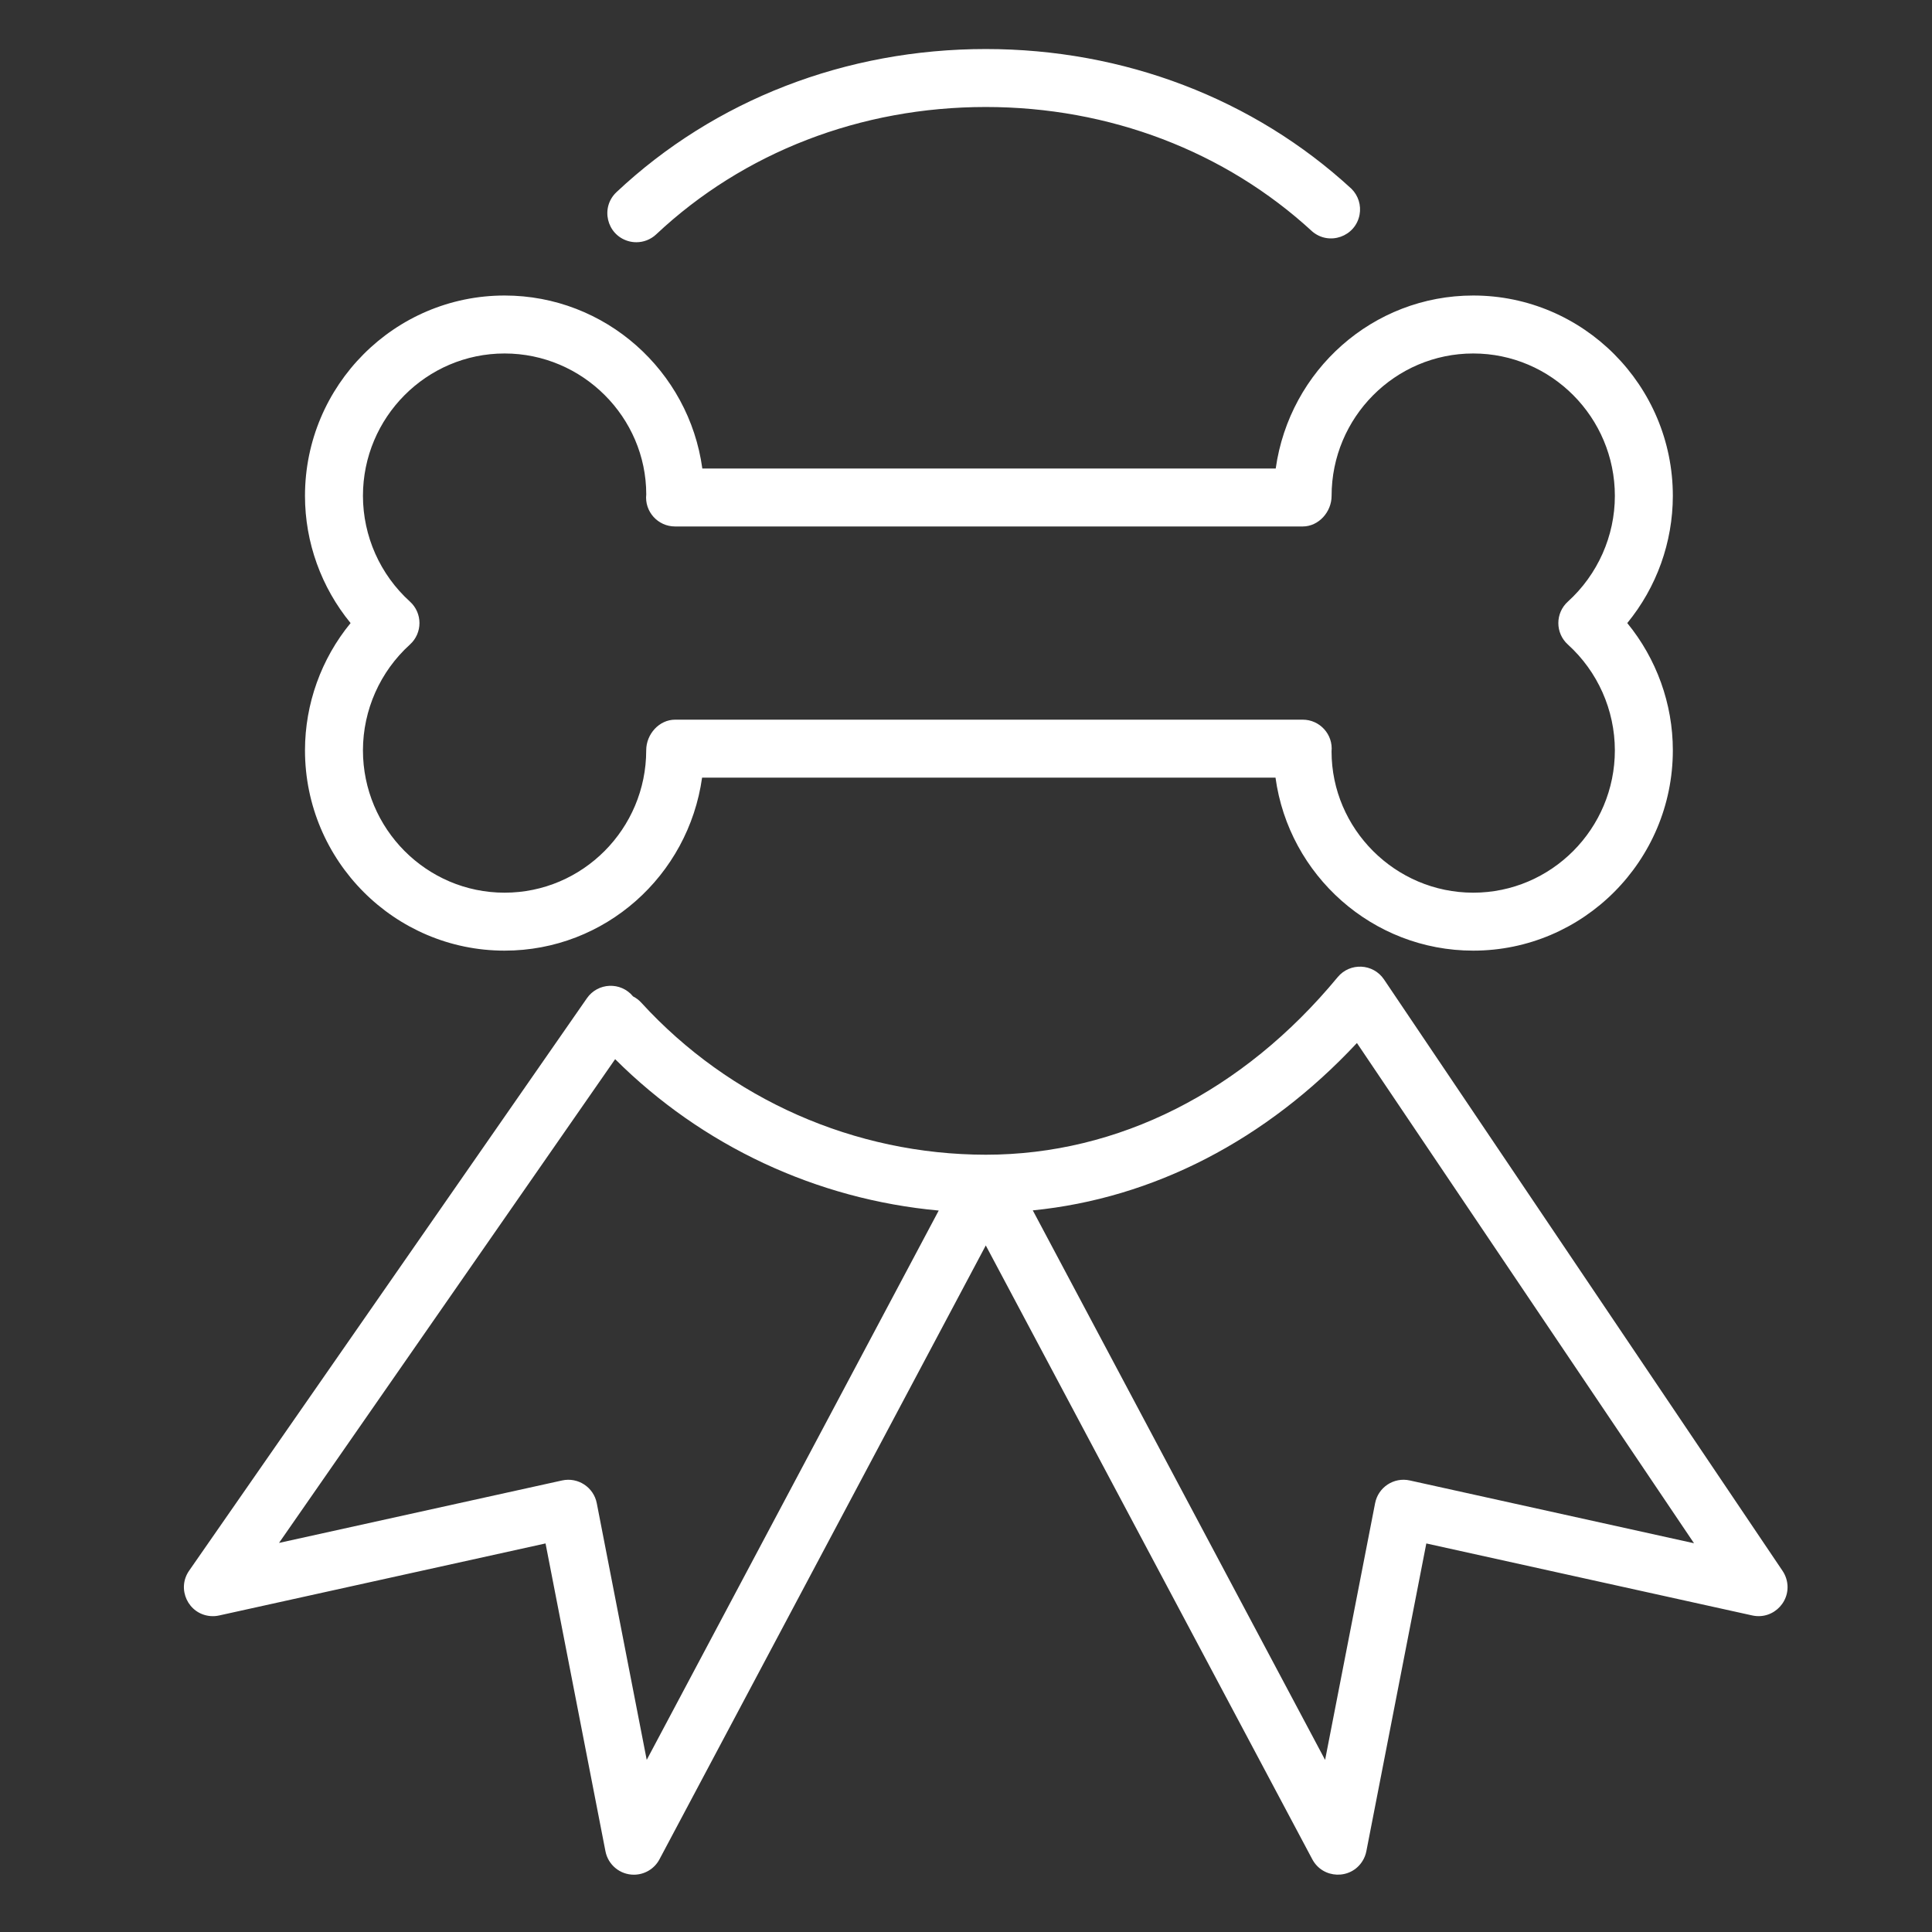 <?xml version="1.0" encoding="UTF-8"?> <svg xmlns="http://www.w3.org/2000/svg" viewBox="0 0 100.00 100.00" data-guides="{&quot;vertical&quot;:[],&quot;horizontal&quot;:[]}"><rect x="0" y="0" width="100.00" height="100.00" fill="#333333" stroke="none"/><defs></defs><path fill="#ffffff" stroke="none" fill-opacity="1" stroke-width="1" stroke-opacity="1" color="rgb(51, 51, 51)" fill-rule="evenodd" id="tSvg46397663ed" title="Path 1" d="M26.117 49.205C31.313 49.205 35.626 45.334 36.34 40.25C46.233 40.25 56.127 40.25 66.02 40.25C66.71 45.301 71.038 49.205 76.255 49.205C81.951 49.205 86.586 44.552 86.586 38.833C86.586 36.425 85.739 34.096 84.227 32.25C85.749 30.394 86.583 28.069 86.586 25.668C86.586 19.949 81.951 15.296 76.255 15.296C71.059 15.296 66.746 19.167 66.031 24.25C56.138 24.25 46.245 24.25 36.352 24.25C35.661 19.199 31.334 15.296 26.117 15.296C20.42 15.296 15.786 19.949 15.786 25.668C15.786 28.076 16.632 30.405 18.146 32.25C16.623 34.106 15.789 36.432 15.786 38.833C15.786 44.552 20.42 49.205 26.117 49.205ZM21.218 31.138C19.673 29.739 18.79 27.753 18.786 25.668C18.786 21.603 22.075 18.296 26.117 18.296C30.159 18.296 33.448 21.603 33.45 25.588C33.353 26.476 34.05 27.251 34.943 27.25C45.771 27.25 56.599 27.25 67.427 27.25C68.255 27.25 68.923 26.497 68.923 25.668C68.923 21.603 72.212 18.296 76.254 18.296C80.296 18.296 83.585 21.603 83.585 25.668C83.585 27.744 82.698 29.738 81.153 31.139C80.495 31.734 80.495 32.766 81.153 33.361C82.698 34.761 83.581 36.748 83.585 38.833C83.585 42.898 80.296 46.205 76.254 46.205C72.212 46.205 68.923 42.898 68.921 38.897C69.008 38.014 68.314 37.249 67.427 37.25C56.599 37.25 45.772 37.25 34.944 37.25C34.115 37.25 33.448 38.004 33.448 38.833C33.448 42.898 30.159 46.205 26.117 46.205C22.075 46.205 18.786 42.898 18.786 38.833C18.79 36.748 19.673 34.761 21.218 33.361C21.876 32.766 21.876 31.733 21.218 31.138ZM32.937 12.538C33.305 12.538 33.674 12.403 33.964 12.131C38.488 7.879 44.547 5.538 51.024 5.538C57.411 5.538 63.412 7.826 67.92 11.979C68.798 12.73 70.16 12.248 70.371 11.113C70.462 10.624 70.305 10.123 69.953 9.773C64.889 5.107 58.167 2.538 51.024 2.538C43.78 2.538 36.992 5.168 31.909 9.945C31.068 10.736 31.398 12.141 32.503 12.474C32.644 12.517 32.79 12.538 32.937 12.538ZM92.268 81.313C85.391 71.107 78.513 60.902 71.636 50.696C71.076 49.864 69.874 49.806 69.236 50.579C64.34 56.505 57.873 59.768 51.026 59.768C44.243 59.762 37.774 56.908 33.197 51.902C33.075 51.767 32.929 51.656 32.767 51.574C32.136 50.803 30.942 50.852 30.376 51.672C23.514 61.547 16.653 71.421 9.791 81.296C9.13 82.241 9.741 83.547 10.889 83.647C11.042 83.66 11.196 83.65 11.346 83.616C16.976 82.373 22.607 81.131 28.237 79.888C29.271 85.199 30.304 90.509 31.338 95.82C31.474 96.525 32.092 97.035 32.81 97.034C33.364 97.034 33.874 96.728 34.134 96.238C39.764 85.647 45.394 75.055 51.024 64.464C56.658 75.055 62.291 85.647 67.925 96.238C68.469 97.257 69.913 97.306 70.523 96.325C70.62 96.17 70.687 96 70.722 95.821C71.757 90.51 72.791 85.2 73.826 79.889C79.451 81.131 85.075 82.374 90.7 83.616C91.83 83.862 92.802 82.793 92.451 81.692C92.408 81.558 92.346 81.43 92.268 81.313ZM33.474 91.091C32.612 86.663 31.751 82.235 30.889 77.807C30.728 76.979 29.917 76.447 29.094 76.628C24.21 77.706 19.326 78.783 14.442 79.861C20.241 71.515 26.041 63.168 31.84 54.822C36.337 59.309 42.262 62.081 48.588 62.658C43.55 72.136 38.512 81.613 33.474 91.091ZM72.971 76.628C72.147 76.445 71.335 76.978 71.175 77.806C70.312 82.235 69.45 86.664 68.587 91.093C63.544 81.612 58.5 72.13 53.457 62.649C59.701 62.027 65.537 59.018 70.234 53.986C76.05 62.617 81.866 71.247 87.682 79.878C82.778 78.795 77.875 77.711 72.971 76.628Z"></path></svg> 